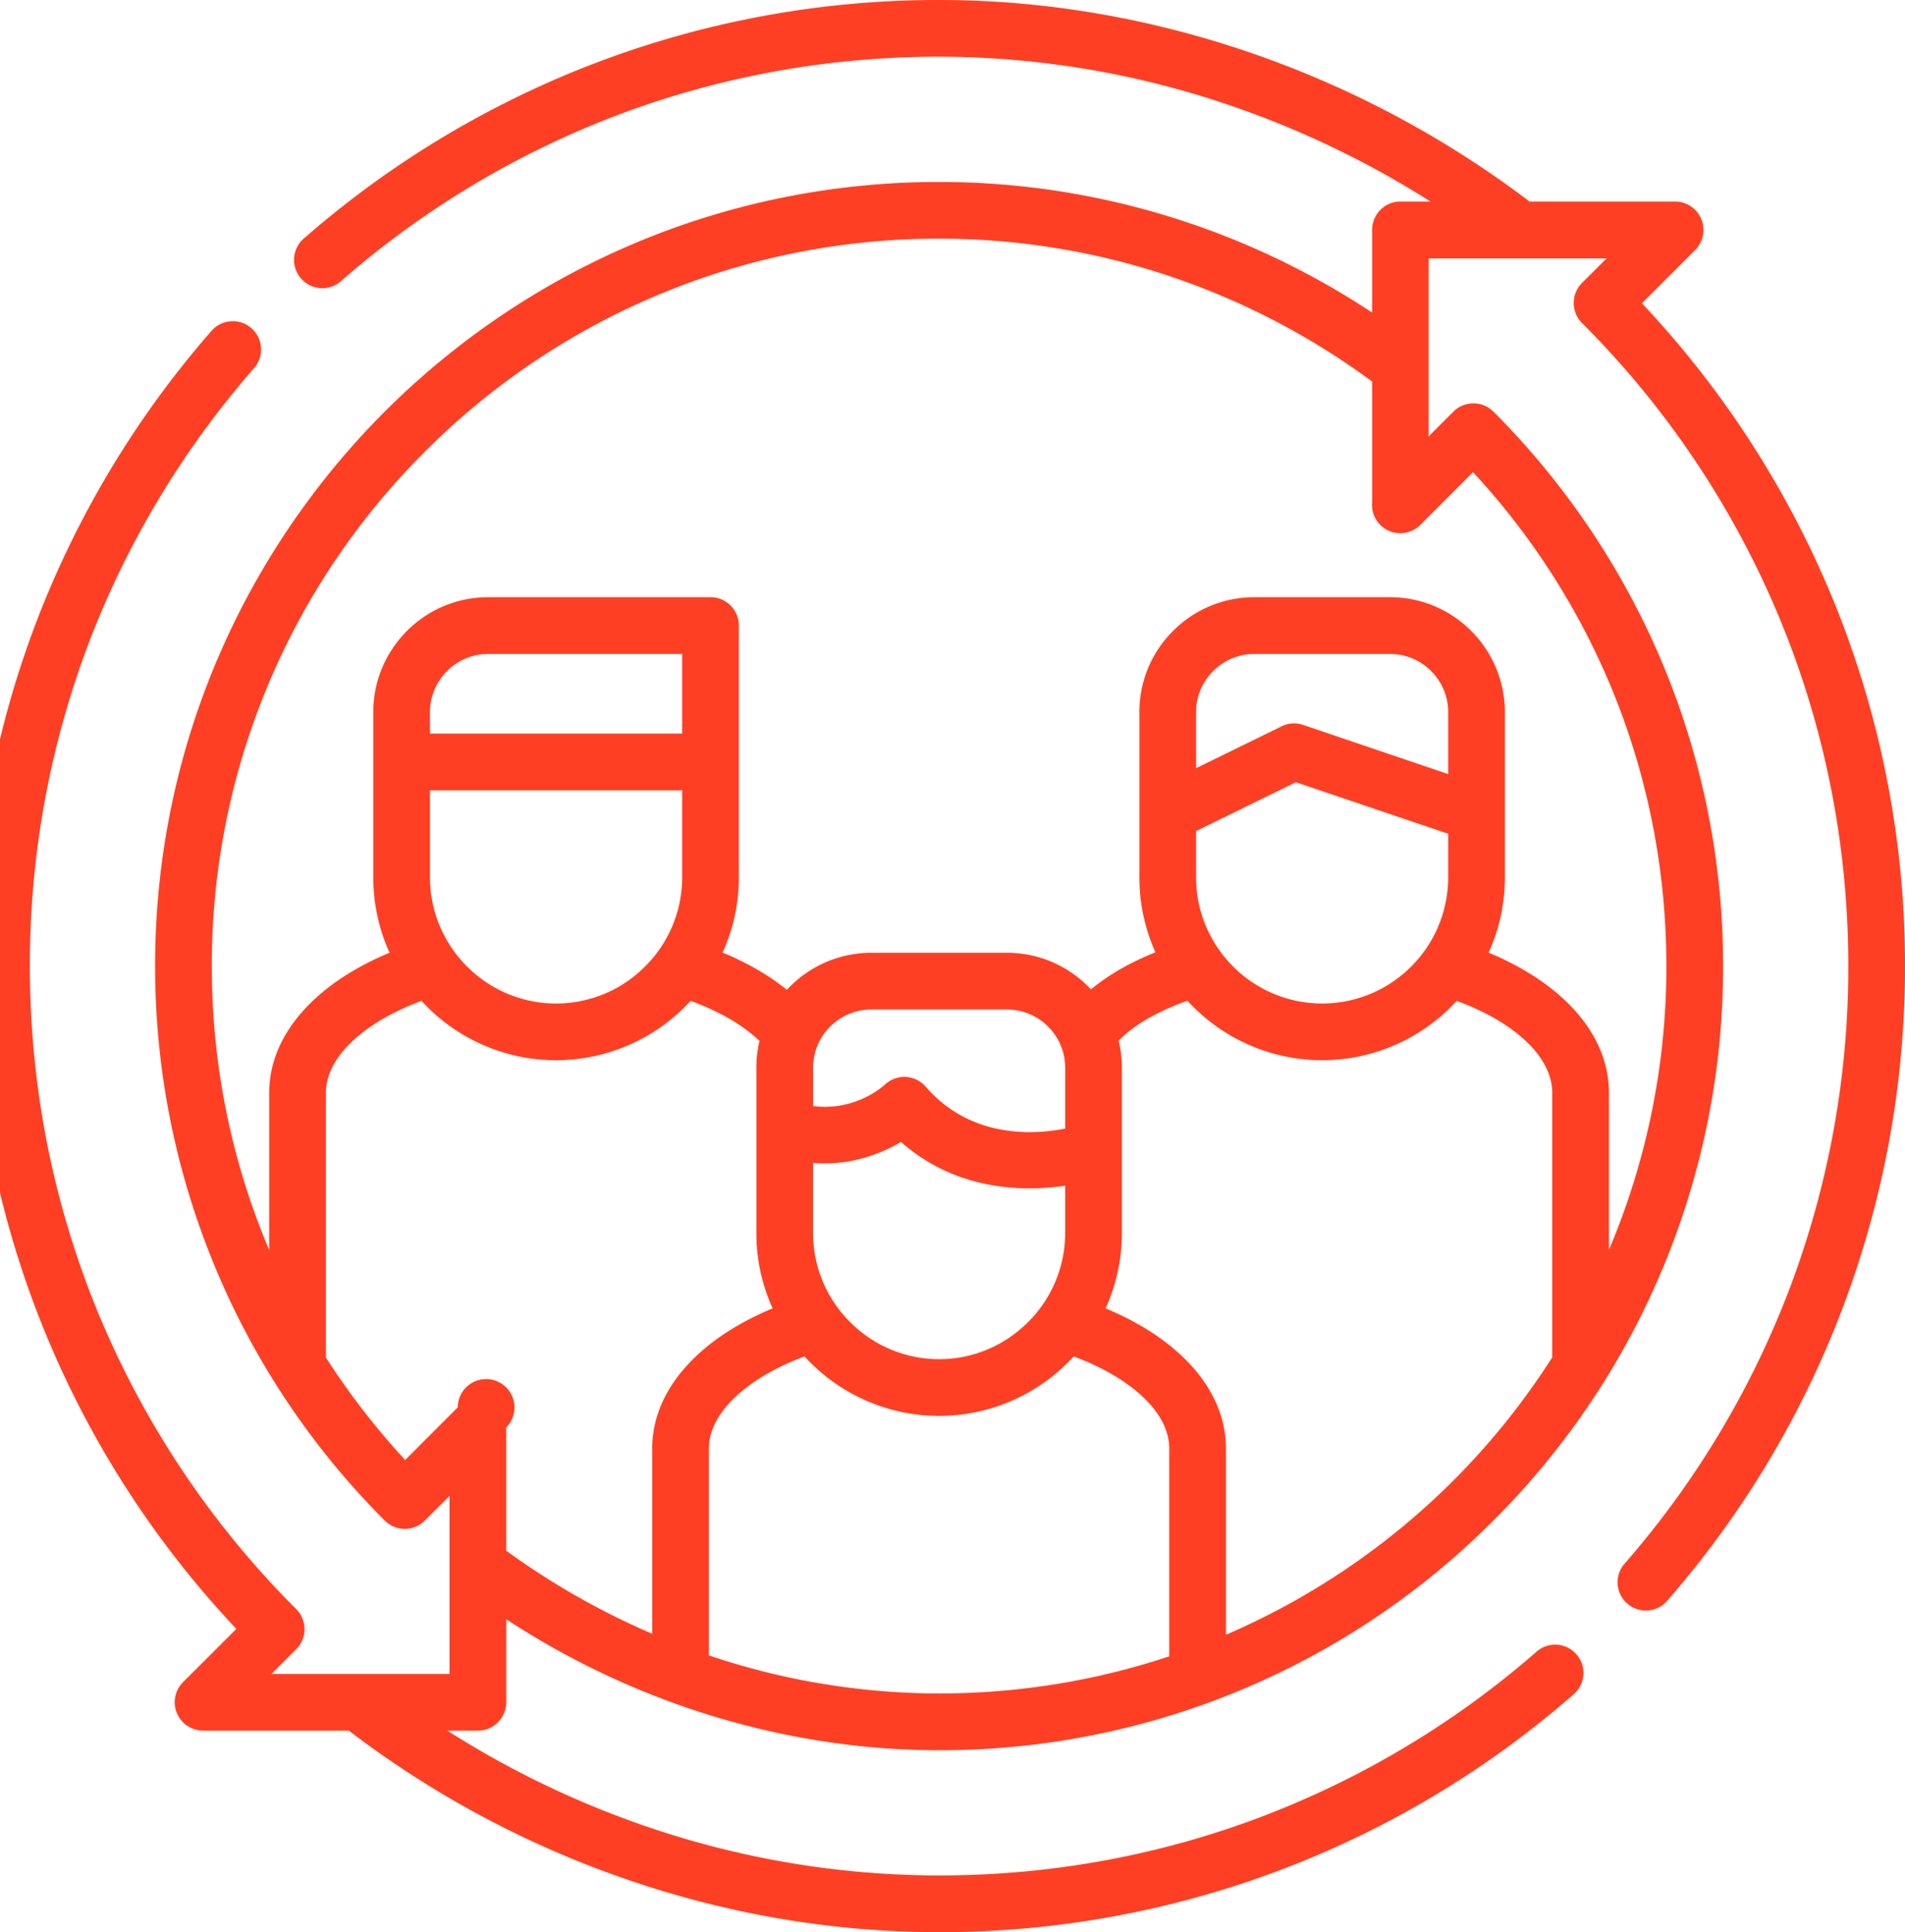 <svg width="71" height="72" viewBox="0 0 71 72" fill="none" xmlns="http://www.w3.org/2000/svg"><path d="M41.207 48.756c1.148.478 2.124 1.088 2.862 1.794 1.032.984 1.622 2.153 1.622 3.428v6.94a27.224 27.224 0 0 0 8.479-5.748 27.263 27.263 0 0 0 3.683-4.588v-9.858c0-.67-.35-1.328-.964-1.91-.63-.602-1.519-1.12-2.595-1.518a6.796 6.796 0 0 1-10.037-.004 8.983 8.983 0 0 0-1.428.637c-.442.251-.821.53-1.136.85.076.322.12.657.12 1.004v6.167c0 1-.22 1.949-.606 2.806zM53.975 31.07l-5.677-1.921-3.719 1.821v1.73c0 1.292.53 2.464 1.38 3.317a4.684 4.684 0 0 0 6.637 0 4.693 4.693 0 0 0 1.379-3.316v-1.63zm-9.396-2.444L47.7 27.1c.255-.148.566-.188.865-.088l5.41 1.834v-2.312c0-.594-.244-1.136-.638-1.527a2.144 2.144 0 0 0-1.527-.638h-5.066c-.594 0-1.136.244-1.527.638-.395.39-.638.933-.638 1.527v2.092zm-28.554-1.291h9.4v-2.966H18.19c-.594 0-1.132.243-1.527.638-.39.39-.638.933-.638 1.526v.802zm9.4 2.113h-9.4V32.7a4.68 4.68 0 0 0 1.384 3.316 4.676 4.676 0 0 0 6.633 0 4.68 4.68 0 0 0 1.383-3.316v-3.253zM39.7 44.184c-1.53.223-4.038.207-6.119-1.63-.726.426-1.878.9-3.277.78v2.616a4.67 4.67 0 0 0 1.38 3.316A4.68 4.68 0 0 0 35 50.65c1.292 0 2.468-.53 3.317-1.384A4.672 4.672 0 0 0 39.7 45.95v-1.766zm-9.396-2.97c.949.14 1.997-.187 2.71-.825a1.05 1.05 0 0 1 1.488.107c1.686 1.942 4.034 1.79 5.198 1.56v-2.273c0-.594-.244-1.136-.638-1.527a2.145 2.145 0 0 0-1.527-.638H32.47c-.594 0-1.136.244-1.531.638-.39.39-.634.933-.634 1.527v1.431zm-2.766-8.515c0 .997-.22 1.946-.606 2.799.438.179.849.382 1.232.598a8.76 8.76 0 0 1 1.163.789 4.28 4.28 0 0 1 3.142-1.38h5.066c1.188 0 2.316.495 3.125 1.364a8.02 8.02 0 0 1 1.128-.773c.391-.224.818-.423 1.276-.61a6.772 6.772 0 0 1-.598-2.787v-6.167c0-1.18.478-2.248 1.256-3.021a4.254 4.254 0 0 1 3.021-1.256h5.067c1.176 0 2.248.478 3.021 1.256a4.264 4.264 0 0 1 1.256 3.021V32.7c0 .997-.215 1.946-.606 2.799 1.144.478 2.12 1.084 2.858 1.79 1.037.984 1.627 2.156 1.627 3.435v5.852A27.004 27.004 0 0 0 62.106 36c0-3.68-.73-7.18-2.049-10.369a27.072 27.072 0 0 0-5.158-8.036l-1.96 1.962a1.054 1.054 0 0 1-1.799-.837v-4.501a27.343 27.343 0 0 0-7.414-3.883A27.026 27.026 0 0 0 35 8.893a27.006 27.006 0 0 0-19.166 7.94A27.007 27.007 0 0 0 7.894 36c0 3.68.729 7.18 2.052 10.372.028.068.06.14.088.212v-5.86c0-1.28.598-2.456 1.638-3.44.738-.702 1.71-1.308 2.847-1.782a6.8 6.8 0 0 1-.606-2.803v-6.167c0-1.18.482-2.248 1.255-3.021a4.26 4.26 0 0 1 3.022-1.256h8.291c.582 0 1.057.47 1.057 1.057V32.7zm-1.798 4.597a6.798 6.798 0 0 1-5.015 2.212 6.783 6.783 0 0 1-5.015-2.212c-1.068.398-1.957.916-2.587 1.514-.621.586-.976 1.244-.976 1.914v9.862a27.498 27.498 0 0 0 2.954 3.819l1.96-1.962a1.057 1.057 0 1 1 1.806.75v4.592a28.027 28.027 0 0 0 5.442 3.097v-6.904c0-1.276.59-2.444 1.618-3.424.742-.71 1.718-1.32 2.87-1.798a6.744 6.744 0 0 1-.606-2.806v-6.167c0-.343.04-.674.116-.997a6.083 6.083 0 0 0-1.18-.857 9.32 9.32 0 0 0-1.387-.633zm4.245 13.25c-1.076.402-1.969.925-2.603 1.535-.61.582-.96 1.231-.96 1.897v7.71A26.919 26.919 0 0 0 35 63.106c2.998 0 5.884-.487 8.578-1.384v-7.745c0-.67-.35-1.32-.96-1.901-.634-.606-1.527-1.129-2.6-1.531A6.795 6.795 0 0 1 35 52.762a6.787 6.787 0 0 1-5.015-2.216zM51.14 11.648V8.567c0-.578.47-1.057 1.053-1.057h1.12a35.133 35.133 0 0 0-7.287-3.52A33.69 33.69 0 0 0 35 2.113c-4.19 0-8.196.757-11.891 2.14a33.918 33.918 0 0 0-10.377 6.203 1.054 1.054 0 1 1-1.387-1.586 36.018 36.018 0 0 1 11.03-6.59A35.91 35.91 0 0 1 35 0c4.05 0 8.008.717 11.712 2.001a37.241 37.241 0 0 1 10.296 5.51h5.425a1.058 1.058 0 0 1 .742 1.81l-1.981 1.98a36.135 36.135 0 0 1 7.08 10.934A35.909 35.909 0 0 1 71 36a35.89 35.89 0 0 1-8.87 23.658 1.049 1.049 0 0 1-1.482.096 1.049 1.049 0 0 1-.1-1.483 33.878 33.878 0 0 0 6.199-10.38A33.818 33.818 0 0 0 68.887 36c0-4.596-.909-8.973-2.563-12.963a33.913 33.913 0 0 0-7.358-10.995l-.004-.003a1.06 1.06 0 0 1 0-1.495l.92-.917h-6.637v6.636l.925-.924c.41-.41 1.08-.41 1.491 0a29.305 29.305 0 0 1 6.346 9.491A29.137 29.137 0 0 1 64.22 36a29.117 29.117 0 0 1-8.558 20.66 29.117 29.117 0 0 1-20.66 8.56c-3.233 0-6.395-.56-9.353-1.567a30.052 30.052 0 0 1-6.78-3.313v3.093c0 .582-.474 1.057-1.057 1.057h-1.14a34.692 34.692 0 0 0 7.28 3.523A33.65 33.65 0 0 0 35 69.887c4.193 0 8.199-.757 11.89-2.14a33.883 33.883 0 0 0 10.38-6.2 1.049 1.049 0 0 1 1.483.1c.387.435.34 1.1-.095 1.483A35.887 35.887 0 0 1 35 72c-4.07 0-8.028-.71-11.732-1.997A36.793 36.793 0 0 1 13 64.49H7.566a1.058 1.058 0 0 1-.74-1.81L8.81 60.7a36.015 36.015 0 0 1-7.08-10.934A35.893 35.893 0 0 1-1 36c0-4.433.805-8.69 2.28-12.625a36.018 36.018 0 0 1 6.59-11.03 1.054 1.054 0 1 1 1.586 1.388 33.916 33.916 0 0 0-6.203 10.376A33.846 33.846 0 0 0 1.113 36c0 4.596.913 8.977 2.563 12.963a33.898 33.898 0 0 0 7.363 10.998 1.054 1.054 0 0 1 0 1.495l-.921.921h6.637v-6.633l-.921.917a1.054 1.054 0 0 1-1.495 0 29.19 29.19 0 0 1-8.558-20.66c0-8.07 3.272-15.372 8.558-20.662C19.63 10.053 26.932 6.781 35 6.781c3.277 0 6.442.55 9.404 1.558 2.4.818 4.664 1.938 6.736 3.309z" fill="#FF3F23"/></svg>